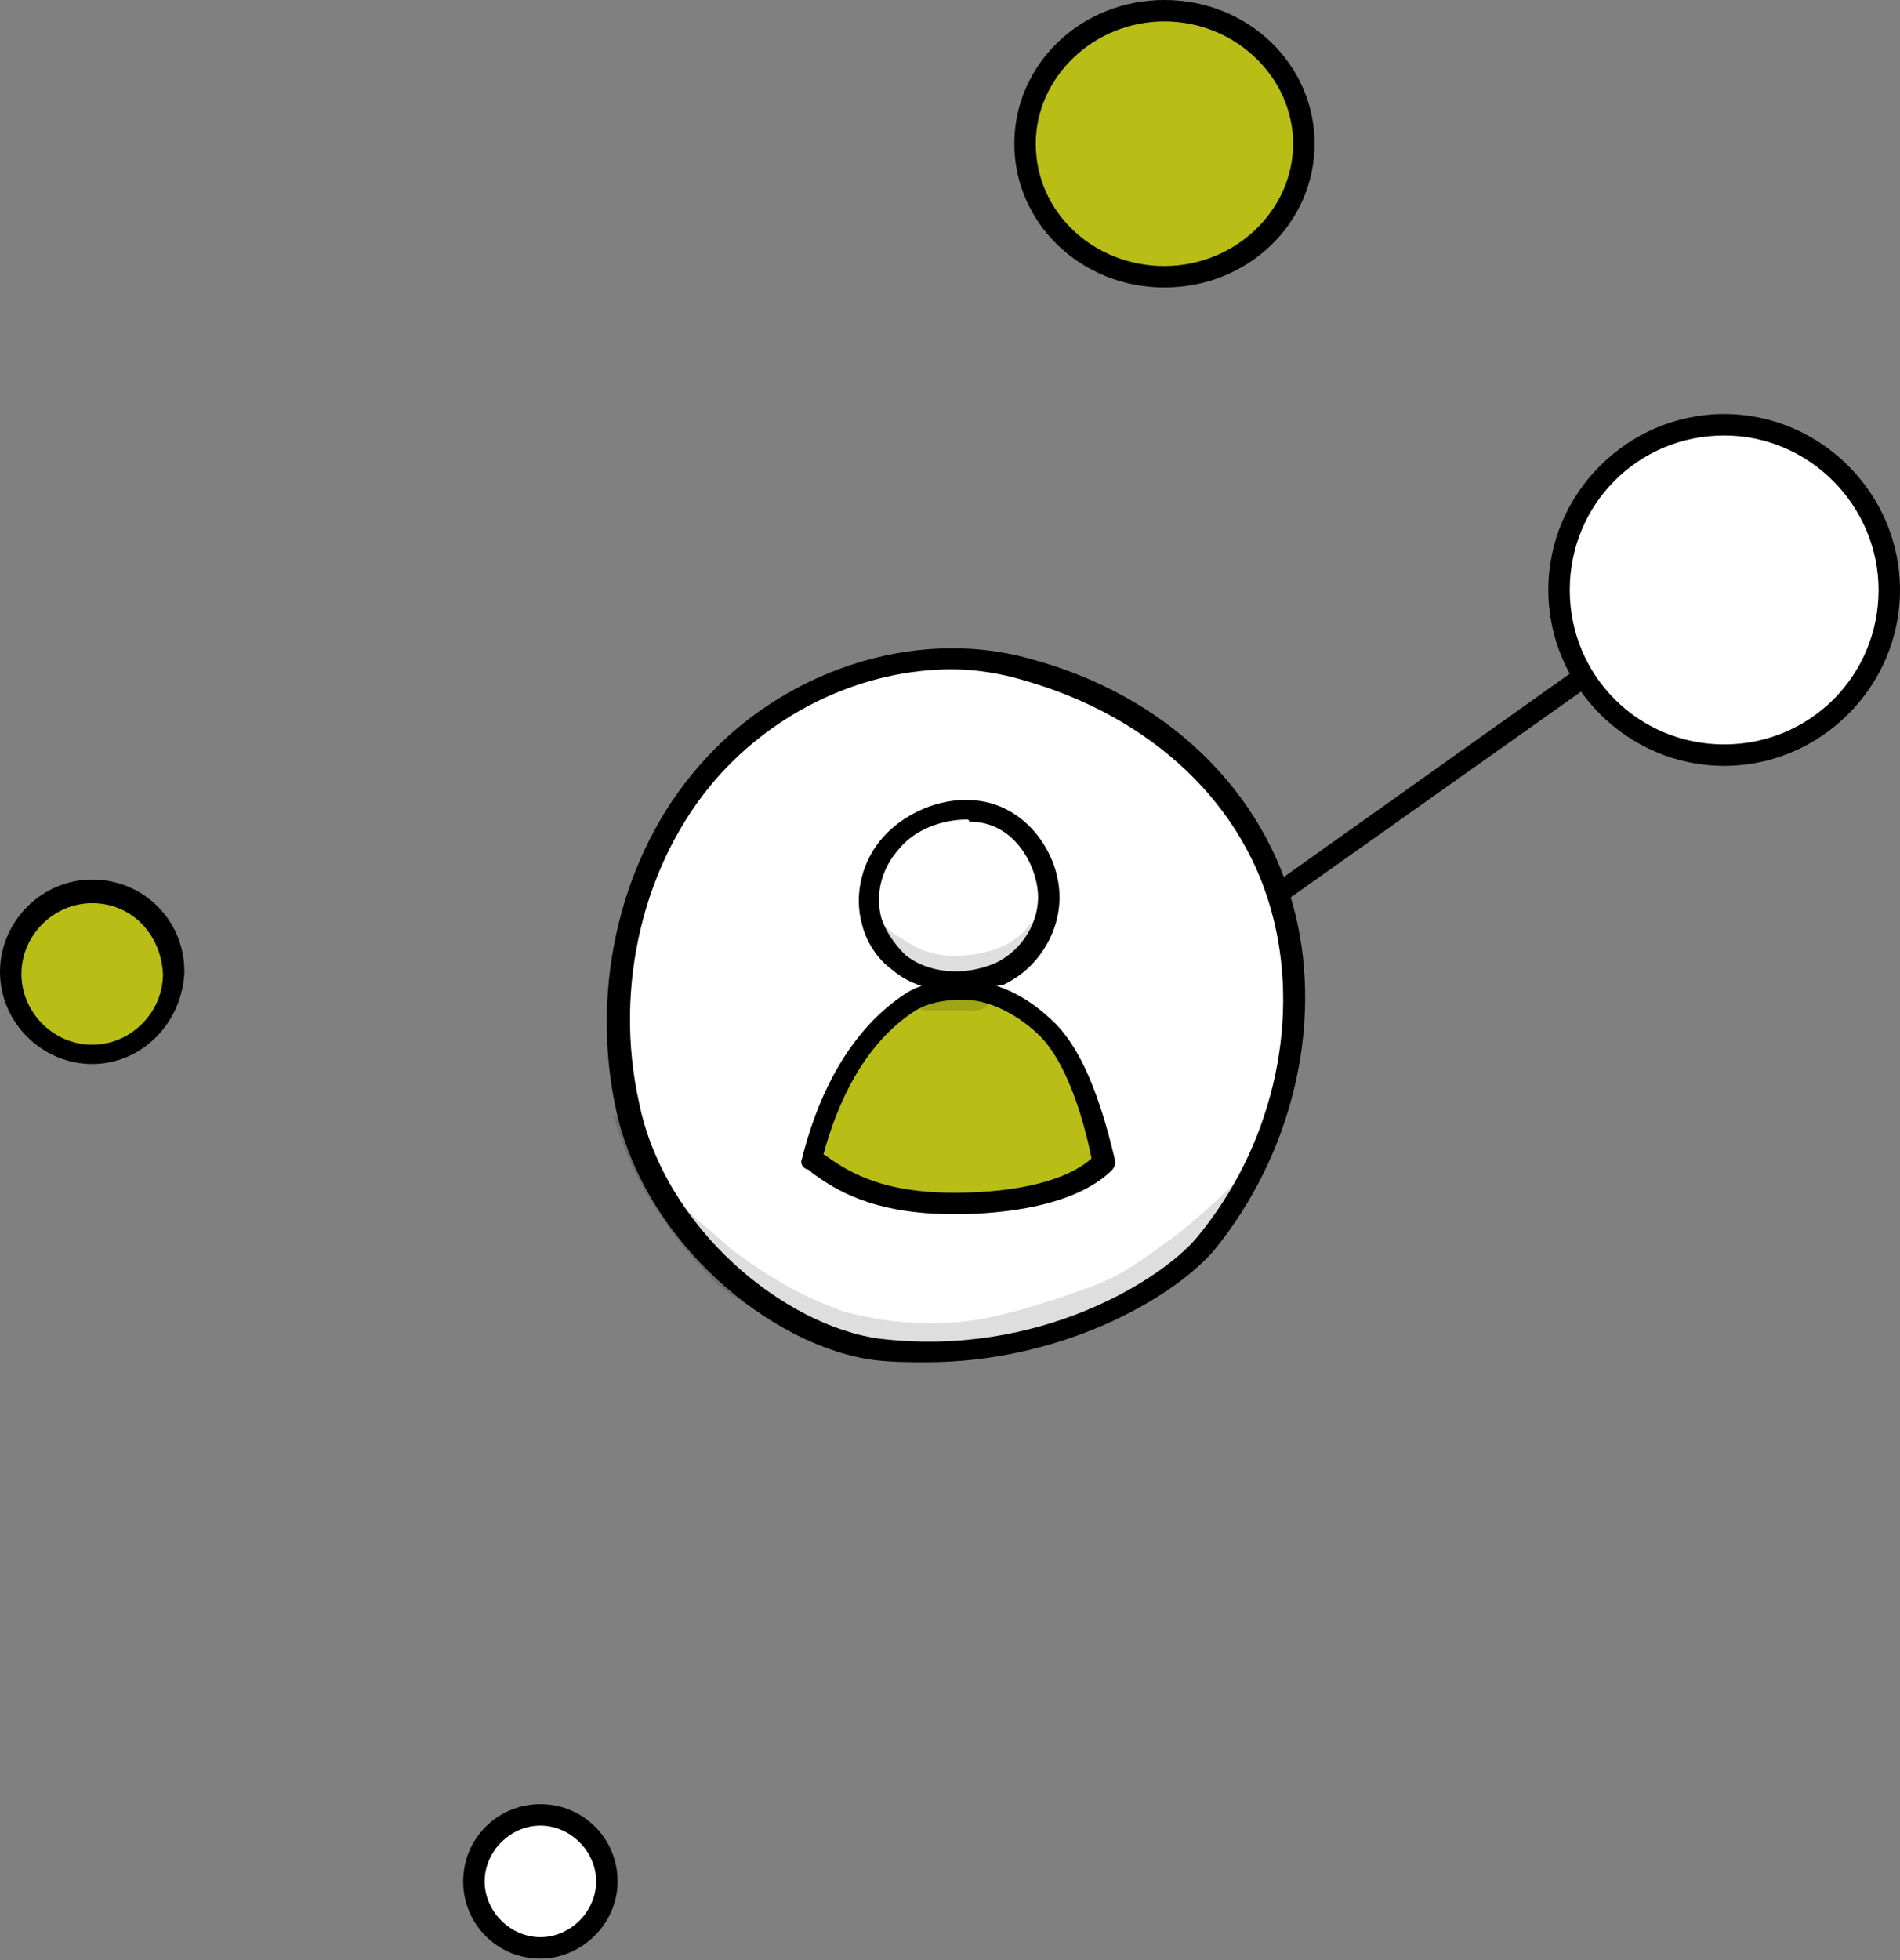 <svg width="128" height="132" viewBox="0 0 128 132" fill="none" xmlns="http://www.w3.org/2000/svg">
<rect x="0" y="0" width="128" height="132" fill="#808080" stroke="none"/>
<g clip-path="url(#clip0_135_580)">
<path d="M74.691 69.056C74.402 69.056 74.257 68.912 74.113 68.767C73.824 68.479 73.968 68.045 74.257 67.756L115.72 38.284C116.009 37.995 116.442 38.14 116.731 38.429C117.02 38.718 116.876 39.151 116.587 39.44L74.98 68.912C74.98 68.912 74.835 69.056 74.691 69.056Z" fill="black"/>
<path d="M116.154 50.853C122.297 50.853 127.278 45.873 127.278 39.729C127.278 33.585 122.297 28.605 116.154 28.605C110.01 28.605 105.029 33.585 105.029 39.729C105.029 45.873 110.01 50.853 116.154 50.853Z" fill="white"/>
<path d="M116.154 51.576C109.652 51.576 104.307 46.23 104.307 39.729C104.307 33.228 109.652 27.883 116.154 27.883C122.655 27.883 128 33.228 128 39.729C128 46.23 122.655 51.576 116.154 51.576ZM116.154 29.327C110.375 29.327 105.752 33.95 105.752 39.729C105.752 45.508 110.375 50.131 116.154 50.131C121.932 50.131 126.555 45.508 126.555 39.729C126.555 34.095 121.932 29.327 116.154 29.327Z" fill="black"/>
<path d="M6.212 70.934C9.244 70.934 11.702 68.477 11.702 65.445C11.702 62.413 9.244 59.955 6.212 59.955C3.18 59.955 0.722 62.413 0.722 65.445C0.722 68.477 3.18 70.934 6.212 70.934Z" fill="#B8BE16"/>
<path d="M6.212 71.657C2.889 71.657 0 68.912 0 65.445C0 62.122 2.745 59.232 6.212 59.232C9.679 59.232 12.424 61.977 12.424 65.445C12.28 68.912 9.535 71.657 6.212 71.657ZM6.212 60.822C3.612 60.822 1.445 62.989 1.445 65.589C1.445 68.189 3.612 70.357 6.212 70.357C8.813 70.357 10.98 68.189 10.98 65.589C10.835 62.844 8.813 60.822 6.212 60.822Z" fill="black"/>
<path d="M78.447 18.637C83.633 18.637 87.837 14.626 87.837 9.679C87.837 4.733 83.633 0.722 78.447 0.722C73.261 0.722 69.056 4.733 69.056 9.679C69.056 14.626 73.261 18.637 78.447 18.637Z" fill="#B8BE16"/>
<path d="M78.447 19.359C72.813 19.359 68.334 15.025 68.334 9.679C68.334 4.334 72.813 0 78.447 0C84.081 0 88.56 4.334 88.56 9.679C88.56 15.025 84.081 19.359 78.447 19.359ZM78.447 1.445C73.68 1.445 69.779 5.201 69.779 9.679C69.779 14.303 73.68 17.914 78.447 17.914C83.215 17.914 87.115 14.158 87.115 9.679C87.115 5.201 83.215 1.445 78.447 1.445Z" fill="black"/>
<path d="M69.201 45.074C61.544 42.907 52.876 46.086 47.675 52.009C42.474 58.077 40.596 66.6 42.185 74.402C44.063 83.214 52.442 90.004 59.088 90.871C69.779 92.171 78.447 87.115 81.192 83.792C86.248 77.725 88.415 69.345 86.537 61.688C84.659 54.032 78.591 47.53 69.201 45.074Z" fill="white"/>
<path d="M62.411 91.738C61.255 91.738 60.099 91.738 58.944 91.594C52.009 90.727 43.341 83.648 41.463 74.546C39.729 66.311 41.896 57.499 47.097 51.576C52.587 45.219 61.544 42.185 69.345 44.352C78.591 46.808 85.237 53.309 87.26 61.544C89.138 69.201 86.971 77.869 81.77 84.226C78.88 87.549 71.368 91.738 62.411 91.738ZM64.144 45.074C58.221 45.074 52.298 47.819 48.253 52.442C43.341 58.077 41.318 66.456 43.052 74.257C44.786 82.781 52.876 89.282 59.233 90.149C70.068 91.449 78.302 86.104 80.614 83.359C85.67 77.291 87.549 69.056 85.815 61.977C83.937 54.176 77.58 48.253 68.912 45.797C67.467 45.363 65.734 45.074 64.144 45.074Z" fill="black"/>
<path d="M65.3 54.465C63.278 54.465 61.111 55.332 59.81 56.776C58.51 58.221 58.077 60.244 58.51 62.122C58.799 63.133 59.377 64.144 60.388 64.867C62.266 66.311 65.011 66.6 67.178 65.445C69.345 64.433 70.646 62.122 70.501 59.955C70.501 57.499 68.479 54.465 65.3 54.465Z" fill="white"/>
<path d="M64.433 66.745C62.844 66.745 61.255 66.311 60.099 65.3C59.088 64.578 58.366 63.422 58.077 62.266C57.499 60.244 58.077 57.932 59.522 56.343C60.966 54.754 63.278 53.743 65.445 53.887C68.912 54.032 71.224 57.21 71.368 60.099C71.513 62.555 70.068 65.156 67.612 66.311C66.6 66.456 65.589 66.745 64.433 66.745ZM65.156 55.187C63.422 55.187 61.544 55.91 60.533 57.21C59.377 58.51 58.944 60.244 59.377 61.833C59.666 62.7 60.244 63.567 60.966 64.289C62.555 65.589 65.011 65.734 67.034 64.867C68.912 64 70.068 61.977 69.923 60.099C69.779 58.221 68.334 55.332 65.3 55.332C65.3 55.187 65.156 55.187 65.156 55.187Z" fill="black"/>
<path d="M64.289 81.047C72.235 81.047 74.113 78.447 74.257 78.158C73.68 75.124 72.524 71.223 70.501 69.201C69.056 67.756 66.889 66.6 64.722 66.456C63.422 66.456 62.122 66.6 61.111 67.323C57.354 69.923 55.476 74.546 54.609 77.869C55.91 78.88 58.077 81.047 64.289 81.047Z" fill="#B8BE16"/>
<path d="M64.289 81.77C58.655 81.77 56.199 80.036 54.754 79.025C54.609 78.88 54.465 78.736 54.321 78.736C54.032 78.591 53.887 78.302 54.032 78.013C54.898 74.546 56.777 69.779 60.822 67.034C61.833 66.311 63.133 66.022 64.867 66.022C67.034 66.022 69.201 67.034 71.079 68.912C73.246 71.079 74.402 75.124 75.124 78.158C75.124 78.447 75.124 78.591 74.835 78.88C72.379 81.192 67.756 81.77 64.289 81.77ZM55.476 77.725C56.921 78.736 59.088 80.325 64.289 80.325C68.623 80.325 71.946 79.458 73.535 78.013C72.957 75.124 71.801 71.512 70.068 69.779C69.201 68.912 67.178 67.323 64.867 67.323C63.422 67.323 62.411 67.612 61.688 68.045C58.077 70.356 56.343 74.546 55.476 77.725Z" fill="black"/>
<g opacity="0.129">
<path d="M66.6 66.6C65.878 66.745 65.589 65.734 66.311 65.589C67.034 65.445 67.612 65.156 68.19 64.867C68.623 64.578 69.056 64.144 69.49 63.711C69.923 63.133 70.212 62.7 70.501 62.122C70.212 61.977 69.779 61.977 69.345 62.266C67.756 64.578 64.144 64.433 63.278 64.289C61.977 64 61.833 63.855 61.111 63.422C60.099 62.844 59.955 62.7 58.944 61.833C58.655 61.544 58.51 61.255 58.077 61.111C58.221 61.544 58.51 61.977 58.655 62.411C58.799 62.844 59.088 63.278 59.233 63.711C59.522 64.144 59.81 64.578 60.244 64.867C60.533 65.156 60.966 65.445 61.4 65.734C61.544 65.734 61.688 65.589 61.688 65.589H61.833C61.977 65.589 61.977 65.589 62.122 65.589C62.266 65.589 62.266 65.734 62.411 65.734C62.555 65.878 62.555 65.878 62.555 66.023C62.555 66.167 62.555 66.311 62.411 66.311C62.266 66.456 62.266 66.456 62.122 66.456C61.977 66.456 61.833 66.456 61.688 66.6C61.688 66.745 61.544 66.745 61.4 66.889C61.4 67.467 61.833 68.045 62.411 68.045C63.422 68.045 64.433 68.045 65.3 68.045C65.734 68.045 66.167 68.045 66.456 67.756C66.889 67.467 66.745 66.889 66.6 66.456C66.745 66.6 66.745 66.6 66.6 66.6Z" fill="black"/>
</g>
<g opacity="0.129">
<path d="M70.501 90.438C73.968 89.427 77.147 87.549 79.892 85.237C81.336 84.081 82.492 82.925 83.359 81.481C83.937 80.469 84.515 79.314 85.093 78.302C84.804 78.302 84.37 78.447 84.081 78.591C82.925 80.181 79.314 83.214 78.591 83.648C75.269 86.104 74.691 86.248 71.368 87.404C67.323 88.704 64.578 89.427 60.533 88.993C59.81 88.993 56.776 88.415 56.343 88.126C55.91 87.982 54.465 87.404 53.165 86.682C51.864 85.959 50.564 85.093 49.408 84.226C48.686 83.648 48.108 83.07 47.386 82.492C46.375 81.625 45.508 80.758 44.641 79.747C44.063 79.025 43.196 77.725 42.763 77.291C43.052 76.424 42.618 75.269 41.318 75.124C41.752 76.569 42.33 78.158 43.052 79.458C43.196 79.747 43.341 80.036 43.485 80.325C43.919 80.903 44.208 81.481 44.641 82.059C45.797 83.792 47.097 85.237 48.542 86.682C49.986 87.693 51.576 88.704 53.165 89.427C54.609 90.004 55.91 90.727 57.499 90.871C60.099 91.449 62.844 91.449 65.589 91.16C67.034 91.016 68.478 90.727 69.779 90.438C70.212 90.438 70.357 90.438 70.501 90.438Z" fill="black"/>
</g>
<path d="M36.406 131.178C38.88 131.178 40.885 129.173 40.885 126.7C40.885 124.226 38.88 122.221 36.406 122.221C33.933 122.221 31.928 124.226 31.928 126.7C31.928 129.173 33.933 131.178 36.406 131.178Z" fill="white"/>
<path d="M36.406 131.901C33.517 131.901 31.205 129.589 31.205 126.7C31.205 123.81 33.517 121.499 36.406 121.499C39.296 121.499 41.607 123.81 41.607 126.7C41.607 129.589 39.151 131.901 36.406 131.901ZM36.406 122.943C34.384 122.943 32.65 124.677 32.65 126.7C32.65 128.722 34.384 130.456 36.406 130.456C38.429 130.456 40.163 128.722 40.163 126.7C40.163 124.677 38.429 122.943 36.406 122.943Z" fill="black"/>
</g>
<defs>
<clipPath id="clip0_135_580">
<rect width="128" height="131.901" fill="white"/>
</clipPath>
</defs>
</svg>
